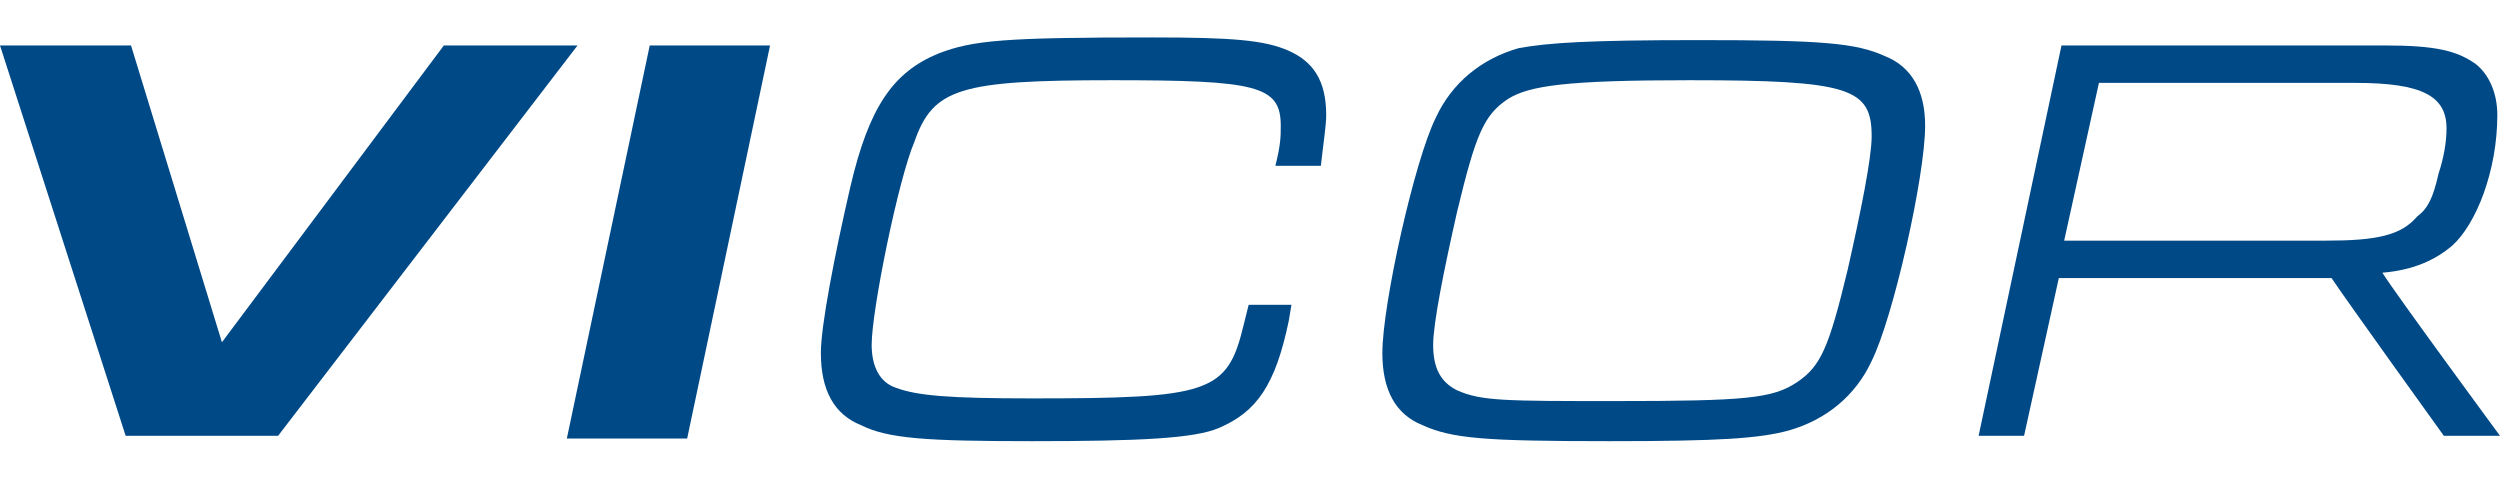 <?xml version="1.0" encoding="utf-8"?>
<!-- Generator: Adobe Illustrator 21.1.0, SVG Export Plug-In . SVG Version: 6.00 Build 0)  -->
<svg version="1.1" id="Layer_1" xmlns="http://www.w3.org/2000/svg" xmlns:xlink="http://www.w3.org/1999/xlink" x="0px" y="0px"
	 viewBox="0 0 93.5 18" style="enable-background:new 0 0 93.5 18;" xml:space="preserve">
<style type="text/css">
	.st0{fill:#004987;}
</style>
<g>
	<path class="st0" d="M0,1.7h4.9l3.4,11.1l8.3-11.1h5L10.4,16.3H4.7L0,1.7z"/>
	<path class="st0" d="M24.3,1.7h4.5l-3.1,14.7h-4.5L24.3,1.7z"/>
	<path class="st0" d="M48.3,11.4L48.2,12c-0.5,2.4-1.2,3.4-2.6,4c-0.9,0.4-3,0.5-7,0.5s-5.4-0.1-6.4-0.6c-1-0.4-1.5-1.3-1.5-2.7
		c0-1,0.5-3.6,1.1-6.2c0.7-3,1.6-4.3,3.3-5c1.3-0.5,2.5-0.6,8-0.6c3,0,4.2,0.1,5.1,0.5c0.9,0.4,1.4,1.1,1.4,2.4c0,0.4-0.1,1-0.2,1.9
		h-1.7c0.2-0.8,0.2-1.1,0.2-1.5C47.9,3.2,47,3,41.6,3c-5.7,0-6.7,0.3-7.4,2.3c-0.6,1.4-1.6,6.3-1.6,7.6c0,0.8,0.3,1.4,0.9,1.6
		c0.8,0.3,2,0.4,5.1,0.4c6.6,0,7.3-0.2,7.9-2.7l0.2-0.8H48.3z"/>
	<path class="st0" d="M70.5,2.1c1,0.4,1.5,1.3,1.5,2.6c0,1.9-1.2,7.2-2,8.8c-0.6,1.3-1.7,2.2-3.1,2.6c-1.1,0.3-2.6,0.4-6.7,0.4
		c-4.7,0-5.9-0.1-7-0.6c-1-0.4-1.5-1.3-1.5-2.7c0-1.8,1.2-7.2,2-8.8c0.6-1.3,1.7-2.2,3.1-2.6c1.1-0.2,2.6-0.3,6.7-0.3
		C68.1,1.5,69.4,1.6,70.5,2.1z M56.4,3.7c-0.9,0.6-1.2,1.3-1.9,4.2c-0.5,2.2-0.9,4.2-0.9,5c0,0.9,0.3,1.4,0.9,1.7
		c0.9,0.4,1.8,0.4,5.9,0.4c4.9,0,5.9-0.1,6.8-0.7c0.9-0.6,1.2-1.3,1.9-4.2c0.5-2.2,0.9-4.2,0.9-5C70,3.3,69.2,3,63.2,3
		C58.6,3,57.2,3.2,56.4,3.7z"/>
	<path class="st0" d="M77.1,1.7h12.1c1.9,0,2.7,0.2,3.4,0.7c0.5,0.4,0.8,1.1,0.8,1.9c0,2.1-0.8,4.1-1.7,4.9c-0.6,0.5-1.4,0.9-2.6,1
		c0.5,0.8,4.4,6.1,4.4,6.1h-2.1c0,0-3.6-5-4.2-5.9H77l-1.3,5.9H74L77.1,1.7z M87,9c1.9,0,2.8-0.2,3.4-0.9c0.4-0.3,0.6-0.7,0.8-1.6
		c0.2-0.6,0.3-1.2,0.3-1.7c0-1.2-0.9-1.7-3.4-1.7h-9.6L77.2,9H87z"/>
</g>
</svg>
